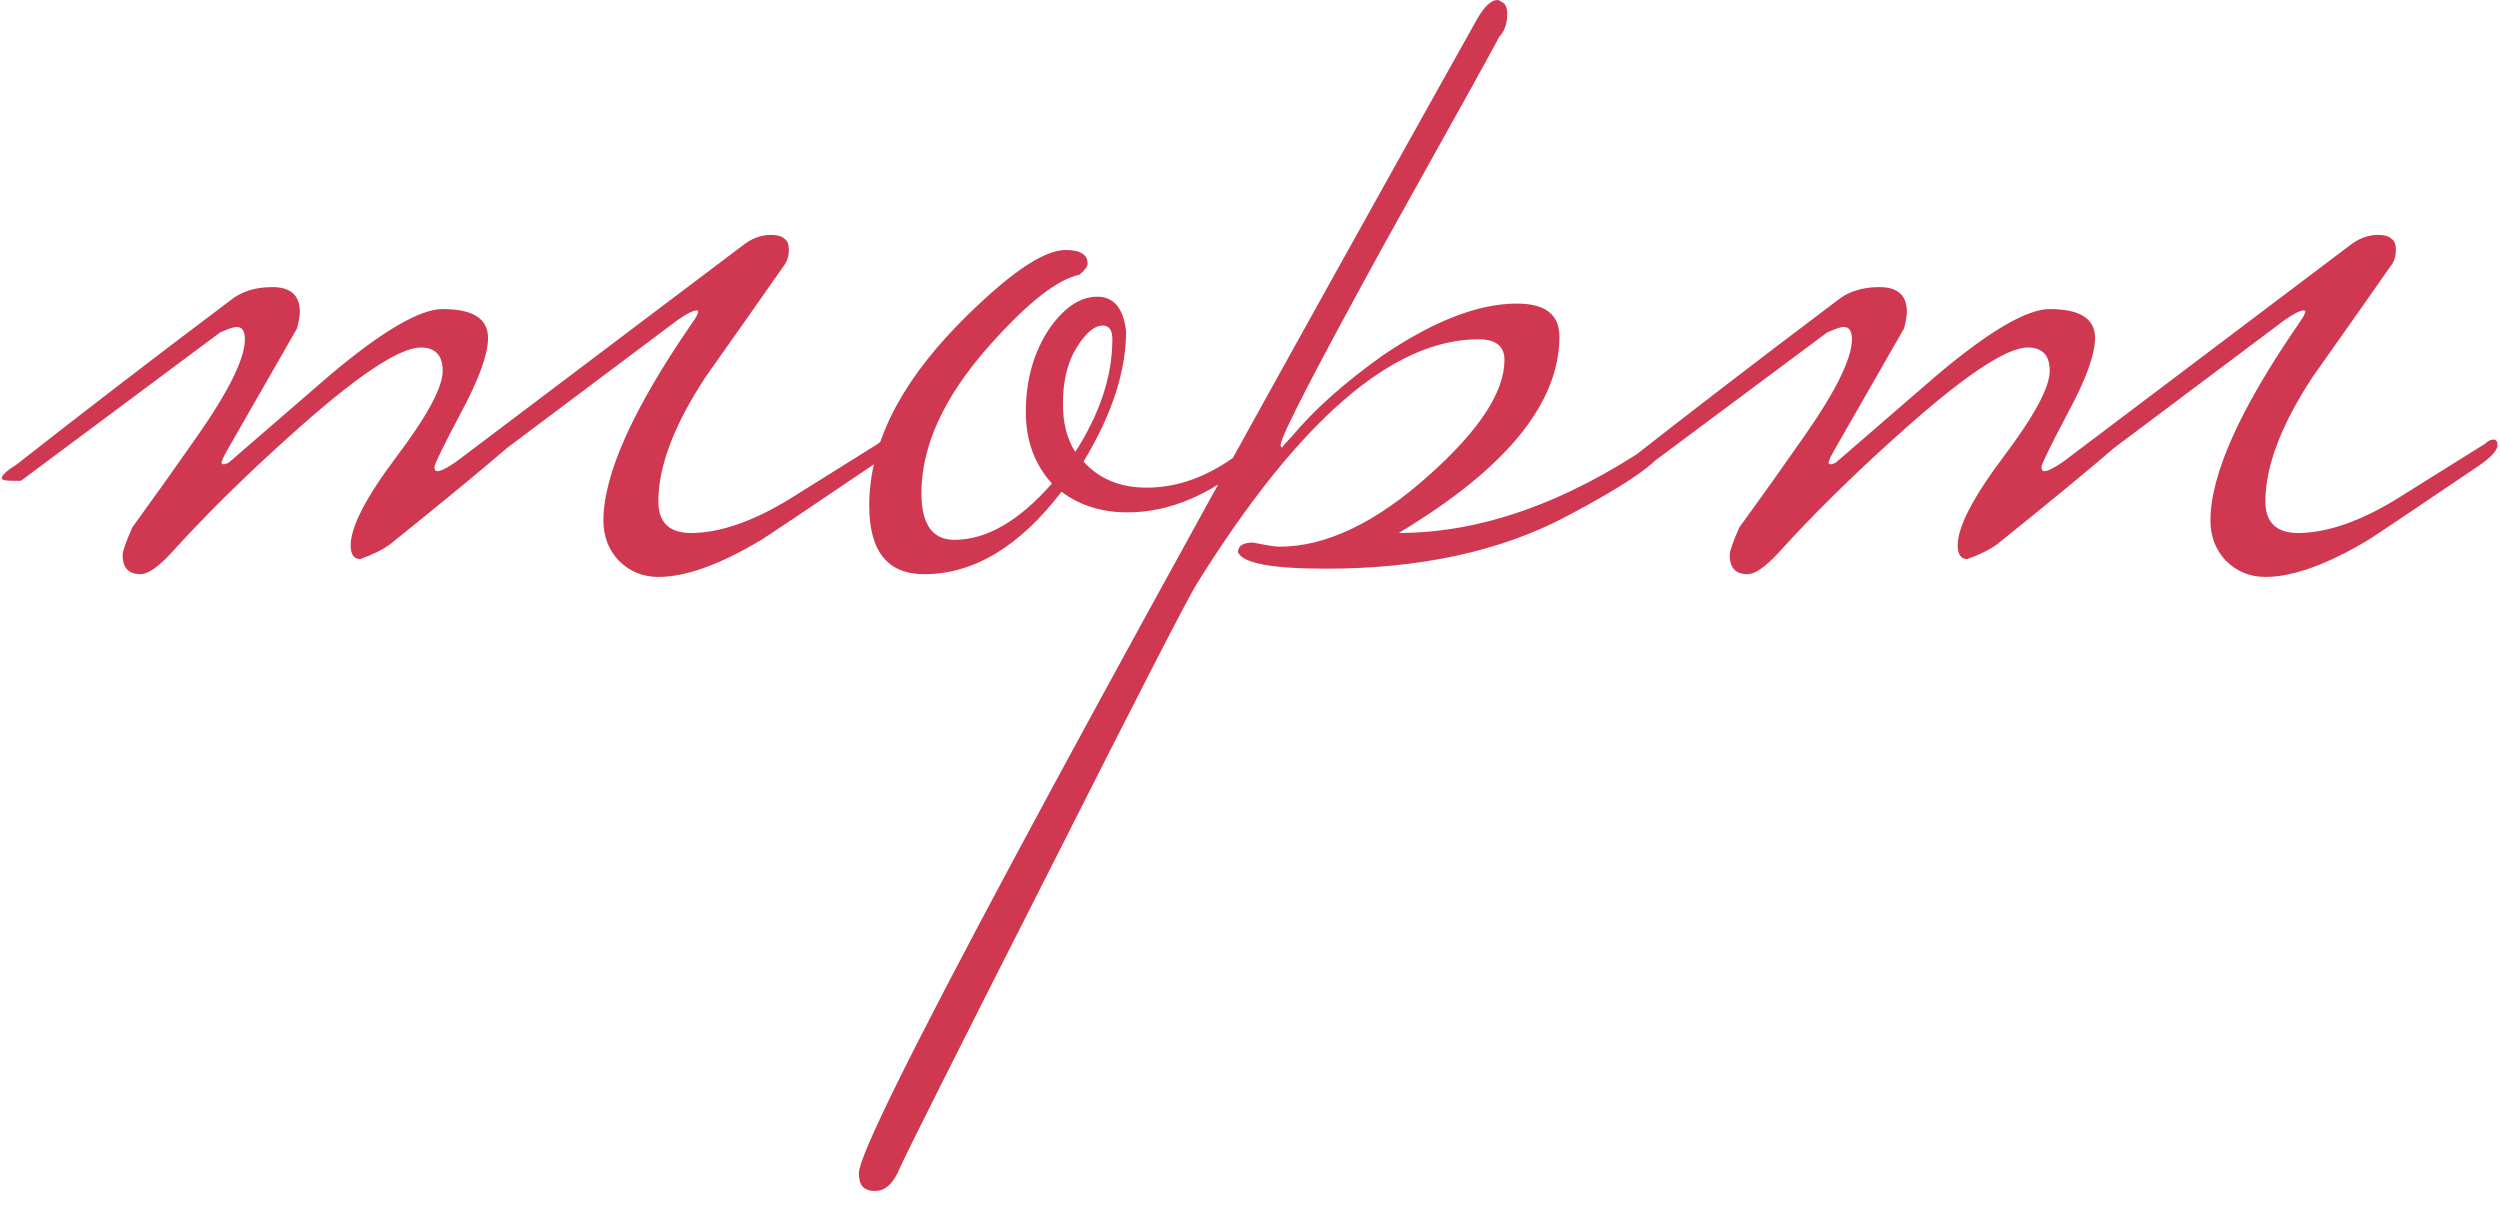 <?xml version="1.0" encoding="UTF-8"?> <svg xmlns="http://www.w3.org/2000/svg" width="91" height="44" viewBox="0 0 91 44" fill="none"><path d="M32.414 16.2C32.414 16.4 32.164 16.667 31.664 17C29.297 18.6 27.981 19.483 27.714 19.65C26.214 20.55 24.964 21 23.964 21C23.397 21 22.914 20.8 22.514 20.4C22.147 20 21.964 19.517 21.964 18.95C21.964 17.283 23.031 14.9 25.164 11.8C25.331 11.567 25.414 11.417 25.414 11.35C25.414 11.317 25.397 11.3 25.364 11.3C25.231 11.3 24.997 11.417 24.664 11.65C22.797 13.05 20.731 14.6 18.464 16.3C17.497 17.133 16.081 18.3 14.214 19.8C13.947 20 13.581 20.183 13.114 20.35C12.881 20.35 12.764 20.183 12.764 19.85C12.764 19.183 13.314 18.117 14.414 16.65C15.547 15.15 16.114 14.1 16.114 13.5C16.114 12.933 15.847 12.65 15.314 12.65C14.514 12.65 12.914 13.733 10.514 15.9C8.881 17.367 7.447 18.783 6.214 20.15C5.747 20.65 5.381 20.9 5.114 20.9C4.681 20.9 4.464 20.667 4.464 20.2C4.464 20.067 4.581 19.733 4.814 19.2C5.614 18.1 6.397 17 7.164 15.9C8.331 14.233 8.914 13.05 8.914 12.35C8.914 12.05 8.814 11.9 8.614 11.9C8.514 11.9 8.314 11.967 8.014 12.1C6.314 13.367 3.897 15.167 0.764 17.5H0.414C0.181 17.5 0.064 17.467 0.064 17.4C0.064 17.3 0.247 17.133 0.614 16.9C2.947 15.067 5.531 13.083 8.364 10.95C8.764 10.617 9.281 10.45 9.914 10.45C10.581 10.45 10.914 10.75 10.914 11.35C10.914 11.483 10.881 11.683 10.814 11.95C10.147 13.117 9.297 14.6 8.264 16.4C8.131 16.633 8.064 16.783 8.064 16.85C8.064 16.883 8.097 16.9 8.164 16.9L8.314 16.85C9.547 15.783 10.781 14.717 12.014 13.65C13.914 12.05 15.281 11.25 16.114 11.25C17.214 11.25 17.764 11.6 17.764 12.3C17.764 12.9 17.431 13.817 16.764 15.05C16.131 16.25 15.814 16.9 15.814 17C15.814 17.1 15.847 17.15 15.914 17.15C16.047 17.15 16.281 17.033 16.614 16.8L27.014 8.95C27.347 8.683 27.697 8.55 28.064 8.55C28.297 8.55 28.464 8.6 28.564 8.7C28.664 8.767 28.714 8.9 28.714 9.1C28.714 9.333 28.647 9.533 28.514 9.7C27.581 11.033 26.631 12.383 25.664 13.75C24.531 15.483 23.964 16.983 23.964 18.25C23.964 19.05 24.397 19.433 25.264 19.4C26.297 19.367 27.464 18.95 28.764 18.15C29.831 17.483 30.897 16.817 31.964 16.15C32.064 16.05 32.164 16 32.264 16C32.364 16 32.414 16.067 32.414 16.2ZM45.99 16.2C45.99 16.333 45.823 16.533 45.49 16.8C44.023 18.033 42.54 18.65 41.04 18.65C40.106 18.65 39.306 18.4 38.64 17.9C37.106 19.9 35.44 20.9 33.64 20.9C32.306 20.9 31.64 20.067 31.64 18.4C31.64 16.233 32.706 14.05 34.84 11.85C36.64 10.017 37.956 9.1 38.79 9.1C39.323 9.1 39.59 9.267 39.59 9.6C39.59 9.7 39.49 9.833 39.29 10C38.49 10.167 37.407 11.017 36.04 12.55C34.373 14.417 33.54 16.217 33.54 17.95C33.54 19.083 33.94 19.65 34.74 19.65C35.907 19.65 37.09 18.967 38.29 17.6C37.657 16.9 37.34 16.033 37.34 15C37.34 13.8 37.64 12.767 38.24 11.9C38.773 11.167 39.34 10.8 39.94 10.8C40.54 10.8 40.89 11.217 40.99 12.05C40.99 13.517 40.473 15.1 39.44 16.8C40.007 17.433 40.773 17.75 41.74 17.75C43.04 17.75 44.306 17.217 45.54 16.15C45.64 16.05 45.74 16 45.84 16C45.94 16 45.99 16.067 45.99 16.2ZM40.49 12.35C40.49 12.017 40.373 11.85 40.14 11.85C39.84 11.85 39.523 12.117 39.19 12.65C38.856 13.183 38.69 13.867 38.69 14.7C38.69 15.4 38.84 15.983 39.14 16.45C40.04 15.05 40.49 13.683 40.49 12.35ZM60.613 16.2C60.613 16.667 59.413 17.533 57.013 18.8C54.613 20.067 51.696 20.7 48.263 20.7C46.296 20.7 45.23 20.5 45.063 20.1C45.063 19.867 45.246 19.75 45.613 19.75C46.113 19.85 46.43 19.9 46.563 19.9C48.263 19.9 50.08 19.033 52.013 17.3C53.846 15.667 54.763 14.267 54.763 13.1C54.763 12.6 54.446 12.35 53.813 12.35C50.68 12.35 47.263 15.317 43.563 21.25C43.263 21.717 41.446 25.25 38.113 31.85C34.746 38.483 32.963 42.033 32.763 42.5C32.53 43.067 32.23 43.35 31.863 43.35C31.73 43.35 31.63 43.333 31.563 43.3C31.363 43.233 31.263 43.033 31.263 42.7C31.263 41.5 38.763 27.5 53.763 0.7C54.03 0.233 54.28 -2.98023e-07 54.513 -2.98023e-07C54.546 -2.98023e-07 54.613 0.033 54.713 0.1C54.813 0.167 54.863 0.3 54.863 0.5C54.863 0.867 54.763 1.15 54.563 1.35C54.53 1.45 53.163 3.917 50.463 8.75C47.896 13.417 46.613 15.9 46.613 16.2C46.613 16.233 46.63 16.267 46.663 16.3C46.696 16.233 46.813 16.1 47.013 15.9C47.813 14.933 48.913 13.95 50.313 12.95C52.18 11.683 53.813 11.05 55.213 11.05C56.246 11.05 56.763 11.45 56.763 12.25C56.763 14.683 54.813 17.067 50.913 19.4C53.88 19.4 56.963 18.317 60.163 16.15C60.263 16.05 60.363 16 60.463 16C60.563 16 60.613 16.067 60.613 16.2ZM90.91 16.2C90.91 16.4 90.66 16.667 90.16 17C87.793 18.6 86.477 19.483 86.21 19.65C84.71 20.55 83.46 21 82.46 21C81.894 21 81.41 20.8 81.01 20.4C80.644 20 80.46 19.517 80.46 18.95C80.46 17.283 81.527 14.9 83.66 11.8C83.827 11.567 83.91 11.417 83.91 11.35C83.91 11.317 83.894 11.3 83.86 11.3C83.727 11.3 83.493 11.417 83.16 11.65C81.293 13.05 79.227 14.6 76.96 16.3C75.993 17.133 74.577 18.3 72.71 19.8C72.444 20 72.077 20.183 71.61 20.35C71.377 20.35 71.26 20.183 71.26 19.85C71.26 19.183 71.81 18.117 72.91 16.65C74.043 15.15 74.61 14.1 74.61 13.5C74.61 12.933 74.344 12.65 73.81 12.65C73.01 12.65 71.41 13.733 69.01 15.9C67.377 17.367 65.944 18.783 64.71 20.15C64.243 20.65 63.877 20.9 63.61 20.9C63.177 20.9 62.96 20.667 62.96 20.2C62.96 20.067 63.077 19.733 63.31 19.2C64.11 18.1 64.894 17 65.66 15.9C66.827 14.233 67.41 13.05 67.41 12.35C67.41 12.05 67.31 11.9 67.11 11.9C67.01 11.9 66.81 11.967 66.51 12.1C64.81 13.367 62.394 15.167 59.26 17.5H58.91C58.677 17.5 58.56 17.467 58.56 17.4C58.56 17.3 58.743 17.133 59.11 16.9C61.444 15.067 64.027 13.083 66.86 10.95C67.26 10.617 67.777 10.45 68.41 10.45C69.077 10.45 69.41 10.75 69.41 11.35C69.41 11.483 69.377 11.683 69.31 11.95C68.644 13.117 67.793 14.6 66.76 16.4C66.627 16.633 66.56 16.783 66.56 16.85C66.56 16.883 66.594 16.9 66.66 16.9L66.81 16.85C68.043 15.783 69.277 14.717 70.51 13.65C72.41 12.05 73.777 11.25 74.61 11.25C75.71 11.25 76.26 11.6 76.26 12.3C76.26 12.9 75.927 13.817 75.26 15.05C74.627 16.25 74.31 16.9 74.31 17C74.31 17.1 74.344 17.15 74.41 17.15C74.543 17.15 74.777 17.033 75.11 16.8L85.51 8.95C85.844 8.683 86.194 8.55 86.56 8.55C86.793 8.55 86.96 8.6 87.06 8.7C87.16 8.767 87.21 8.9 87.21 9.1C87.21 9.333 87.144 9.533 87.01 9.7C86.077 11.033 85.127 12.383 84.16 13.75C83.027 15.483 82.46 16.983 82.46 18.25C82.46 19.05 82.894 19.433 83.76 19.4C84.793 19.367 85.96 18.95 87.26 18.15C88.327 17.483 89.394 16.817 90.46 16.15C90.56 16.05 90.66 16 90.76 16C90.86 16 90.91 16.067 90.91 16.2Z" fill="#D03851"></path></svg> 